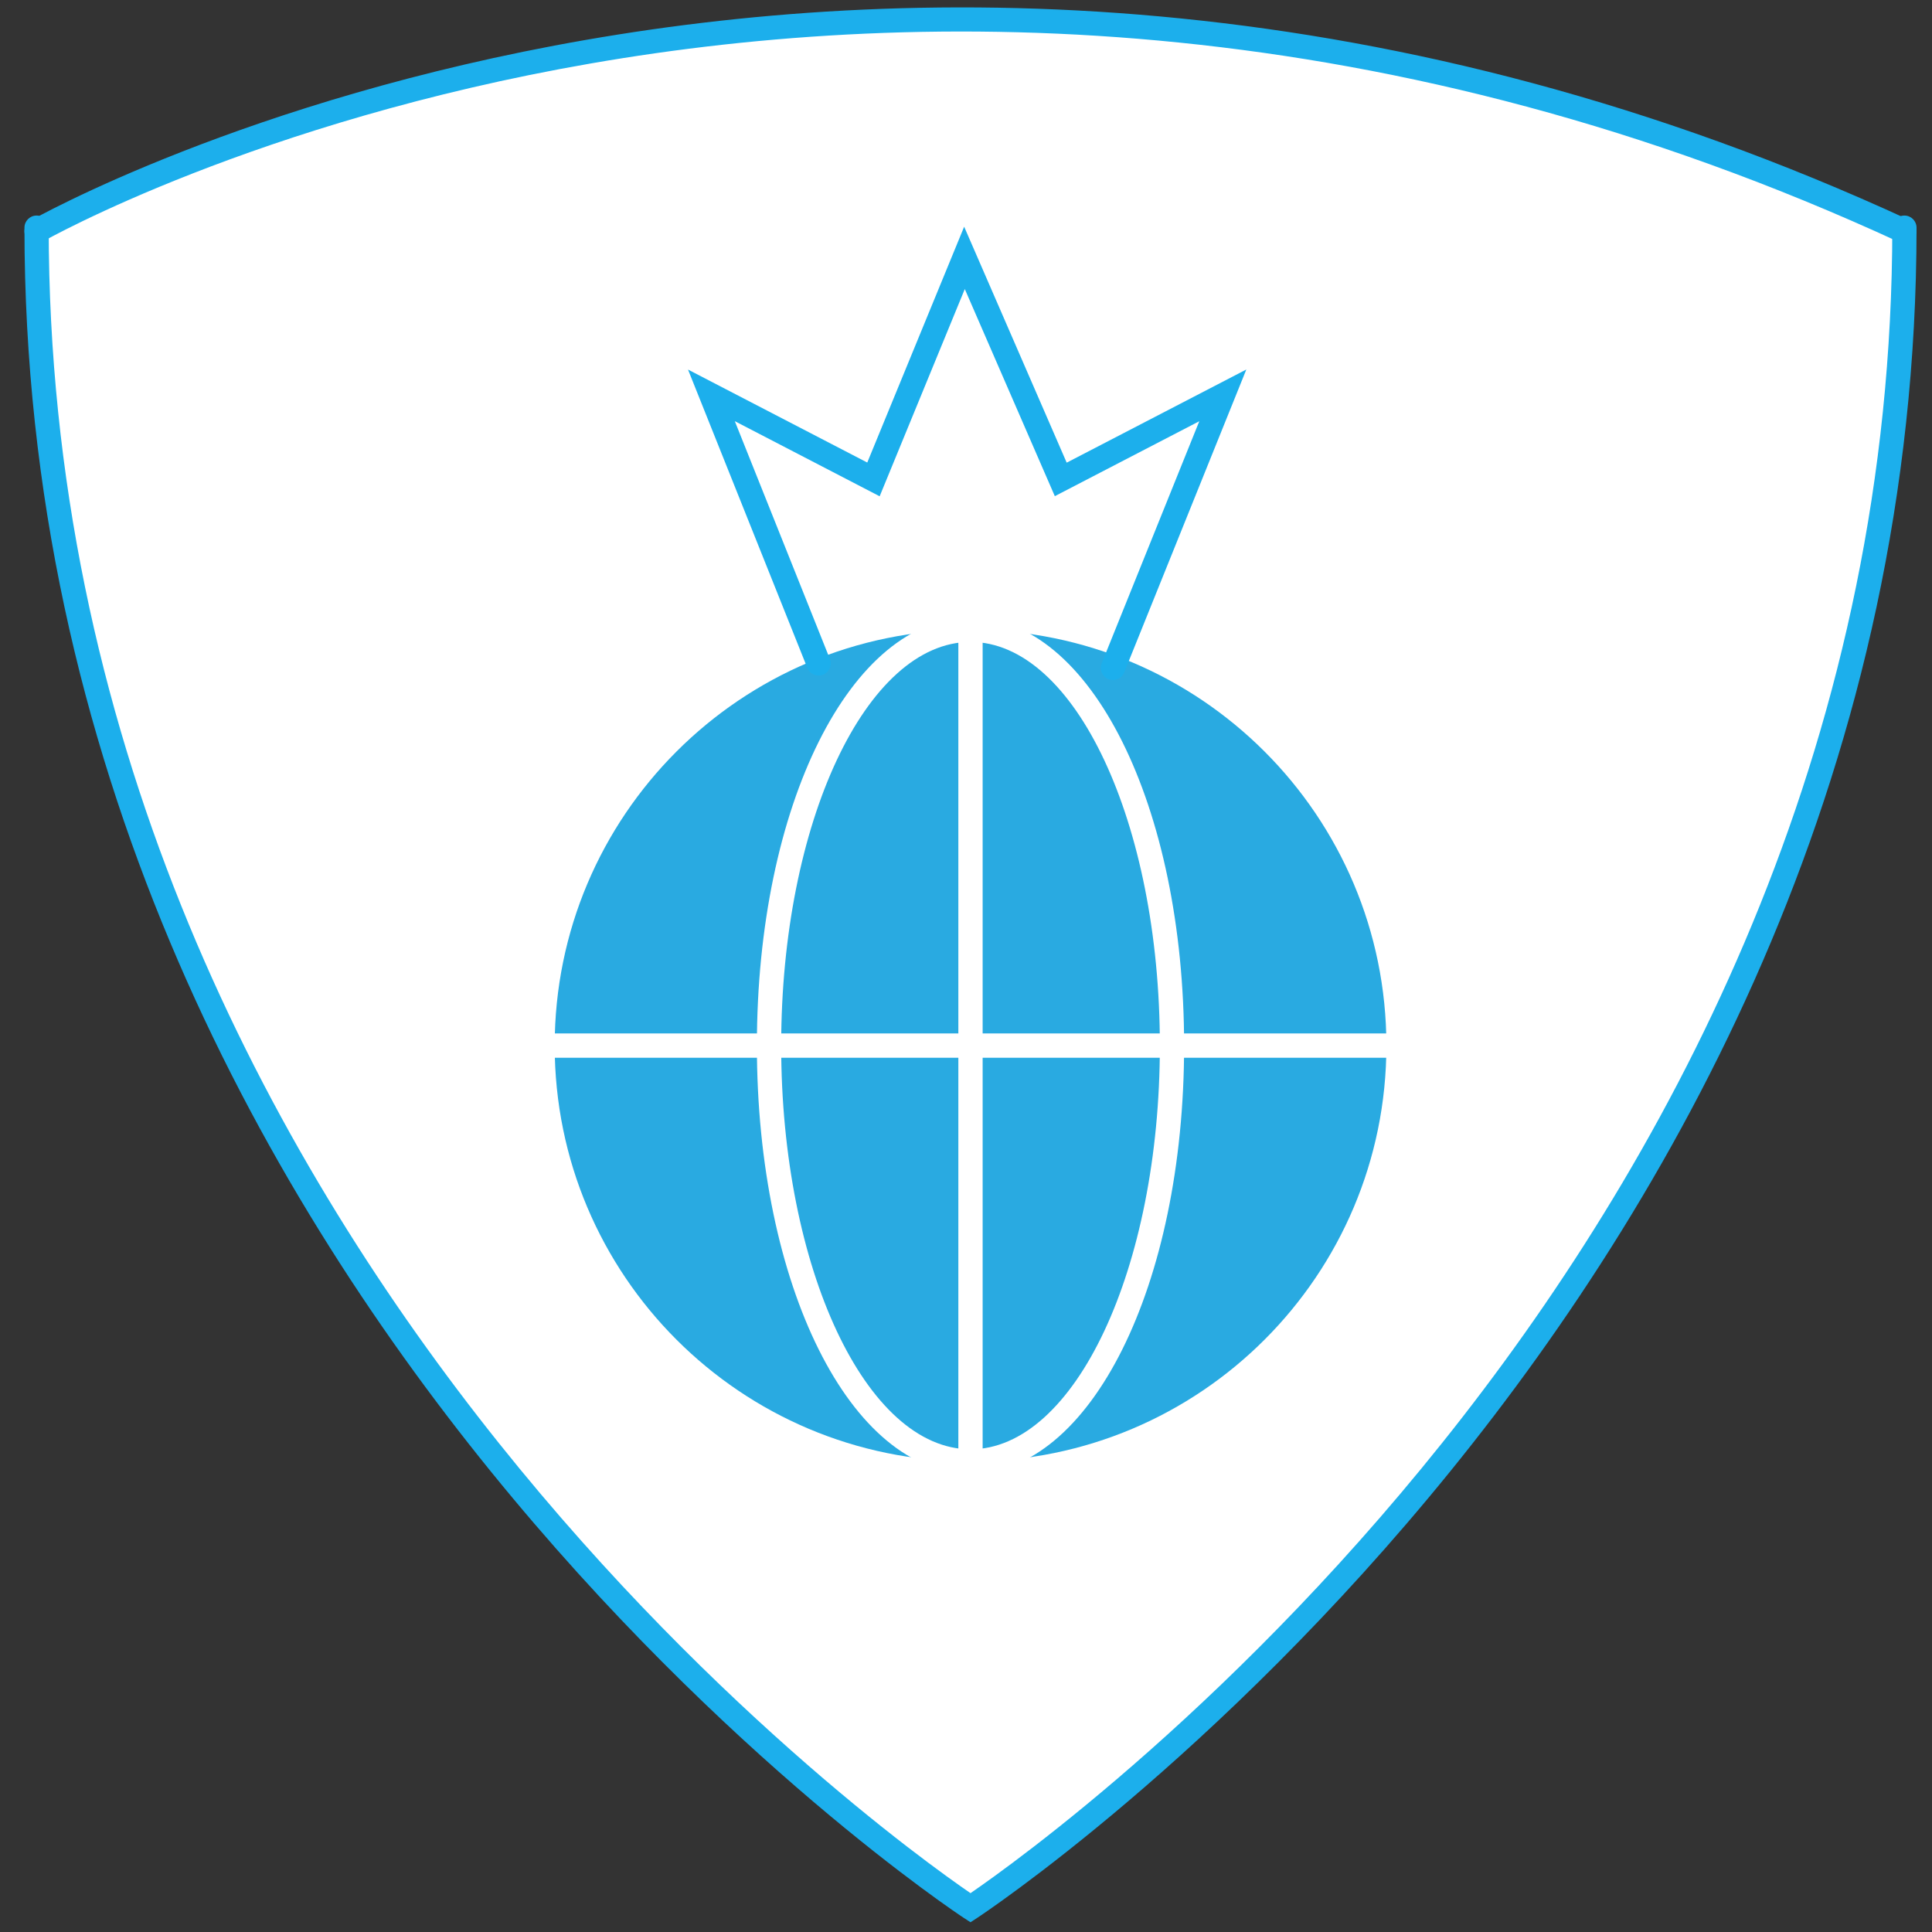 <?xml version="1.0" encoding="utf-8"?>
<!-- Generator: Adobe Illustrator 16.0.0, SVG Export Plug-In . SVG Version: 6.00 Build 0)  -->
<!DOCTYPE svg PUBLIC "-//W3C//DTD SVG 1.1//EN" "http://www.w3.org/Graphics/SVG/1.1/DTD/svg11.dtd">
<svg version="1.1" id="Layer_1" xmlns="http://www.w3.org/2000/svg" xmlns:xlink="http://www.w3.org/1999/xlink" x="0px" y="0px"
	 width="342px" height="342px" viewBox="0 0 342 342" enable-background="new 0 0 342 342" xml:space="preserve">
<rect x="0" y="0" width="342" height="342" fill="#333333" stroke="none"/>
<path fill="#FFFFFF" d="M171.297,337.95c0,0-163.052-109.44-165.321-296.793c0,0,150.976-84.568,330.643,0
	C336.618,41.157,345.519,210.989,171.297,337.95z"/>
<g>
	<path fill="#FFFFFF" d="M337.117,40.306c0,190.18-165.32,297.407-165.32,297.407S6.475,230.486,6.475,40.306"/>
	<path fill="#1CAFEC" d="M171.797,340.273l-1.17-0.759C168.965,338.433,4.329,229.464,4.329,40.306c0-1.188,0.962-2.15,2.146-2.15
		c1.185,0,2.146,0.962,2.146,2.15c0,178.443,148.393,284.69,163.175,294.816c14.781-10.13,163.174-116.435,163.174-294.816
		c0-1.188,0.963-2.15,2.146-2.15c1.185,0,2.147,0.962,2.147,2.15c0,189.158-164.638,298.127-166.299,299.208L171.797,340.273z"/>
</g>
<g>
	<path fill="#FFFFFF" d="M6.475,40.92c0,0,146.765-84.865,330.642,0"/>
	<path fill="#1CAFEC" d="M337.117,43.07c-0.304,0-0.607-0.066-0.903-0.2C155.441-40.558,9.007,41.938,7.549,42.782
		c-1.029,0.592-2.339,0.237-2.932-0.785c-0.595-1.029-0.244-2.343,0.785-2.938c1.477-0.852,149.833-84.446,332.618-0.089
		c1.073,0.496,1.547,1.773,1.046,2.85C338.704,42.604,337.928,43.07,337.117,43.07z"/>
</g>
<path fill="#29AAE1" d="M245.417,185.09c0,40.658-32.962,73.613-73.62,73.613c-40.656,0-73.606-32.955-73.606-73.613
	c0-40.652,32.95-73.613,73.606-73.613C212.455,111.476,245.417,144.437,245.417,185.09z"/>
<path fill="#FFFFFF" d="M245.417,187.239H98.19c-1.188,0-2.15-0.962-2.15-2.149c0-1.188,0.962-2.149,2.15-2.149h147.227
	c1.188,0,2.151,0.961,2.151,2.149C247.568,186.277,246.605,187.239,245.417,187.239z"/>
<path fill="#FFFFFF" d="M171.797,260.853c-21.204,0-37.814-33.28-37.814-75.764c0-42.477,16.61-75.756,37.814-75.756
	c21.203,0,37.813,33.28,37.813,75.756C209.609,227.573,193,260.853,171.797,260.853z M171.797,113.634
	c-18.479,0-33.513,32.055-33.513,71.456c0,39.404,15.034,71.463,33.513,71.463s33.52-32.059,33.52-71.463
	C205.316,145.689,190.276,113.634,171.797,113.634z"/>
<path fill="#FFFFFF" d="M171.797,260.853c-1.188,0-2.151-0.962-2.151-2.15V111.476c0-1.188,0.963-2.15,2.151-2.15
	c1.188,0,2.149,0.962,2.149,2.15v147.227C173.946,259.891,172.984,260.853,171.797,260.853z"/>
<path fill="#1CAFEC" d="M197.016,120.37c-0.271,0-0.541-0.048-0.803-0.156c-1.104-0.444-1.637-1.695-1.193-2.794l17.277-42.854
	l-25.574,13.265l-15.936-36.663l-15.071,36.685l-25.641-13.298l16.824,42.084c0.44,1.1-0.096,2.35-1.199,2.791
	c-1.088,0.444-2.35-0.097-2.791-1.199l-21.118-52.81l31.732,16.458l17.151-41.747l18.15,41.769l31.799-16.492l-21.614,53.617
	C198.669,119.867,197.863,120.37,197.016,120.37z"/>
</svg>

